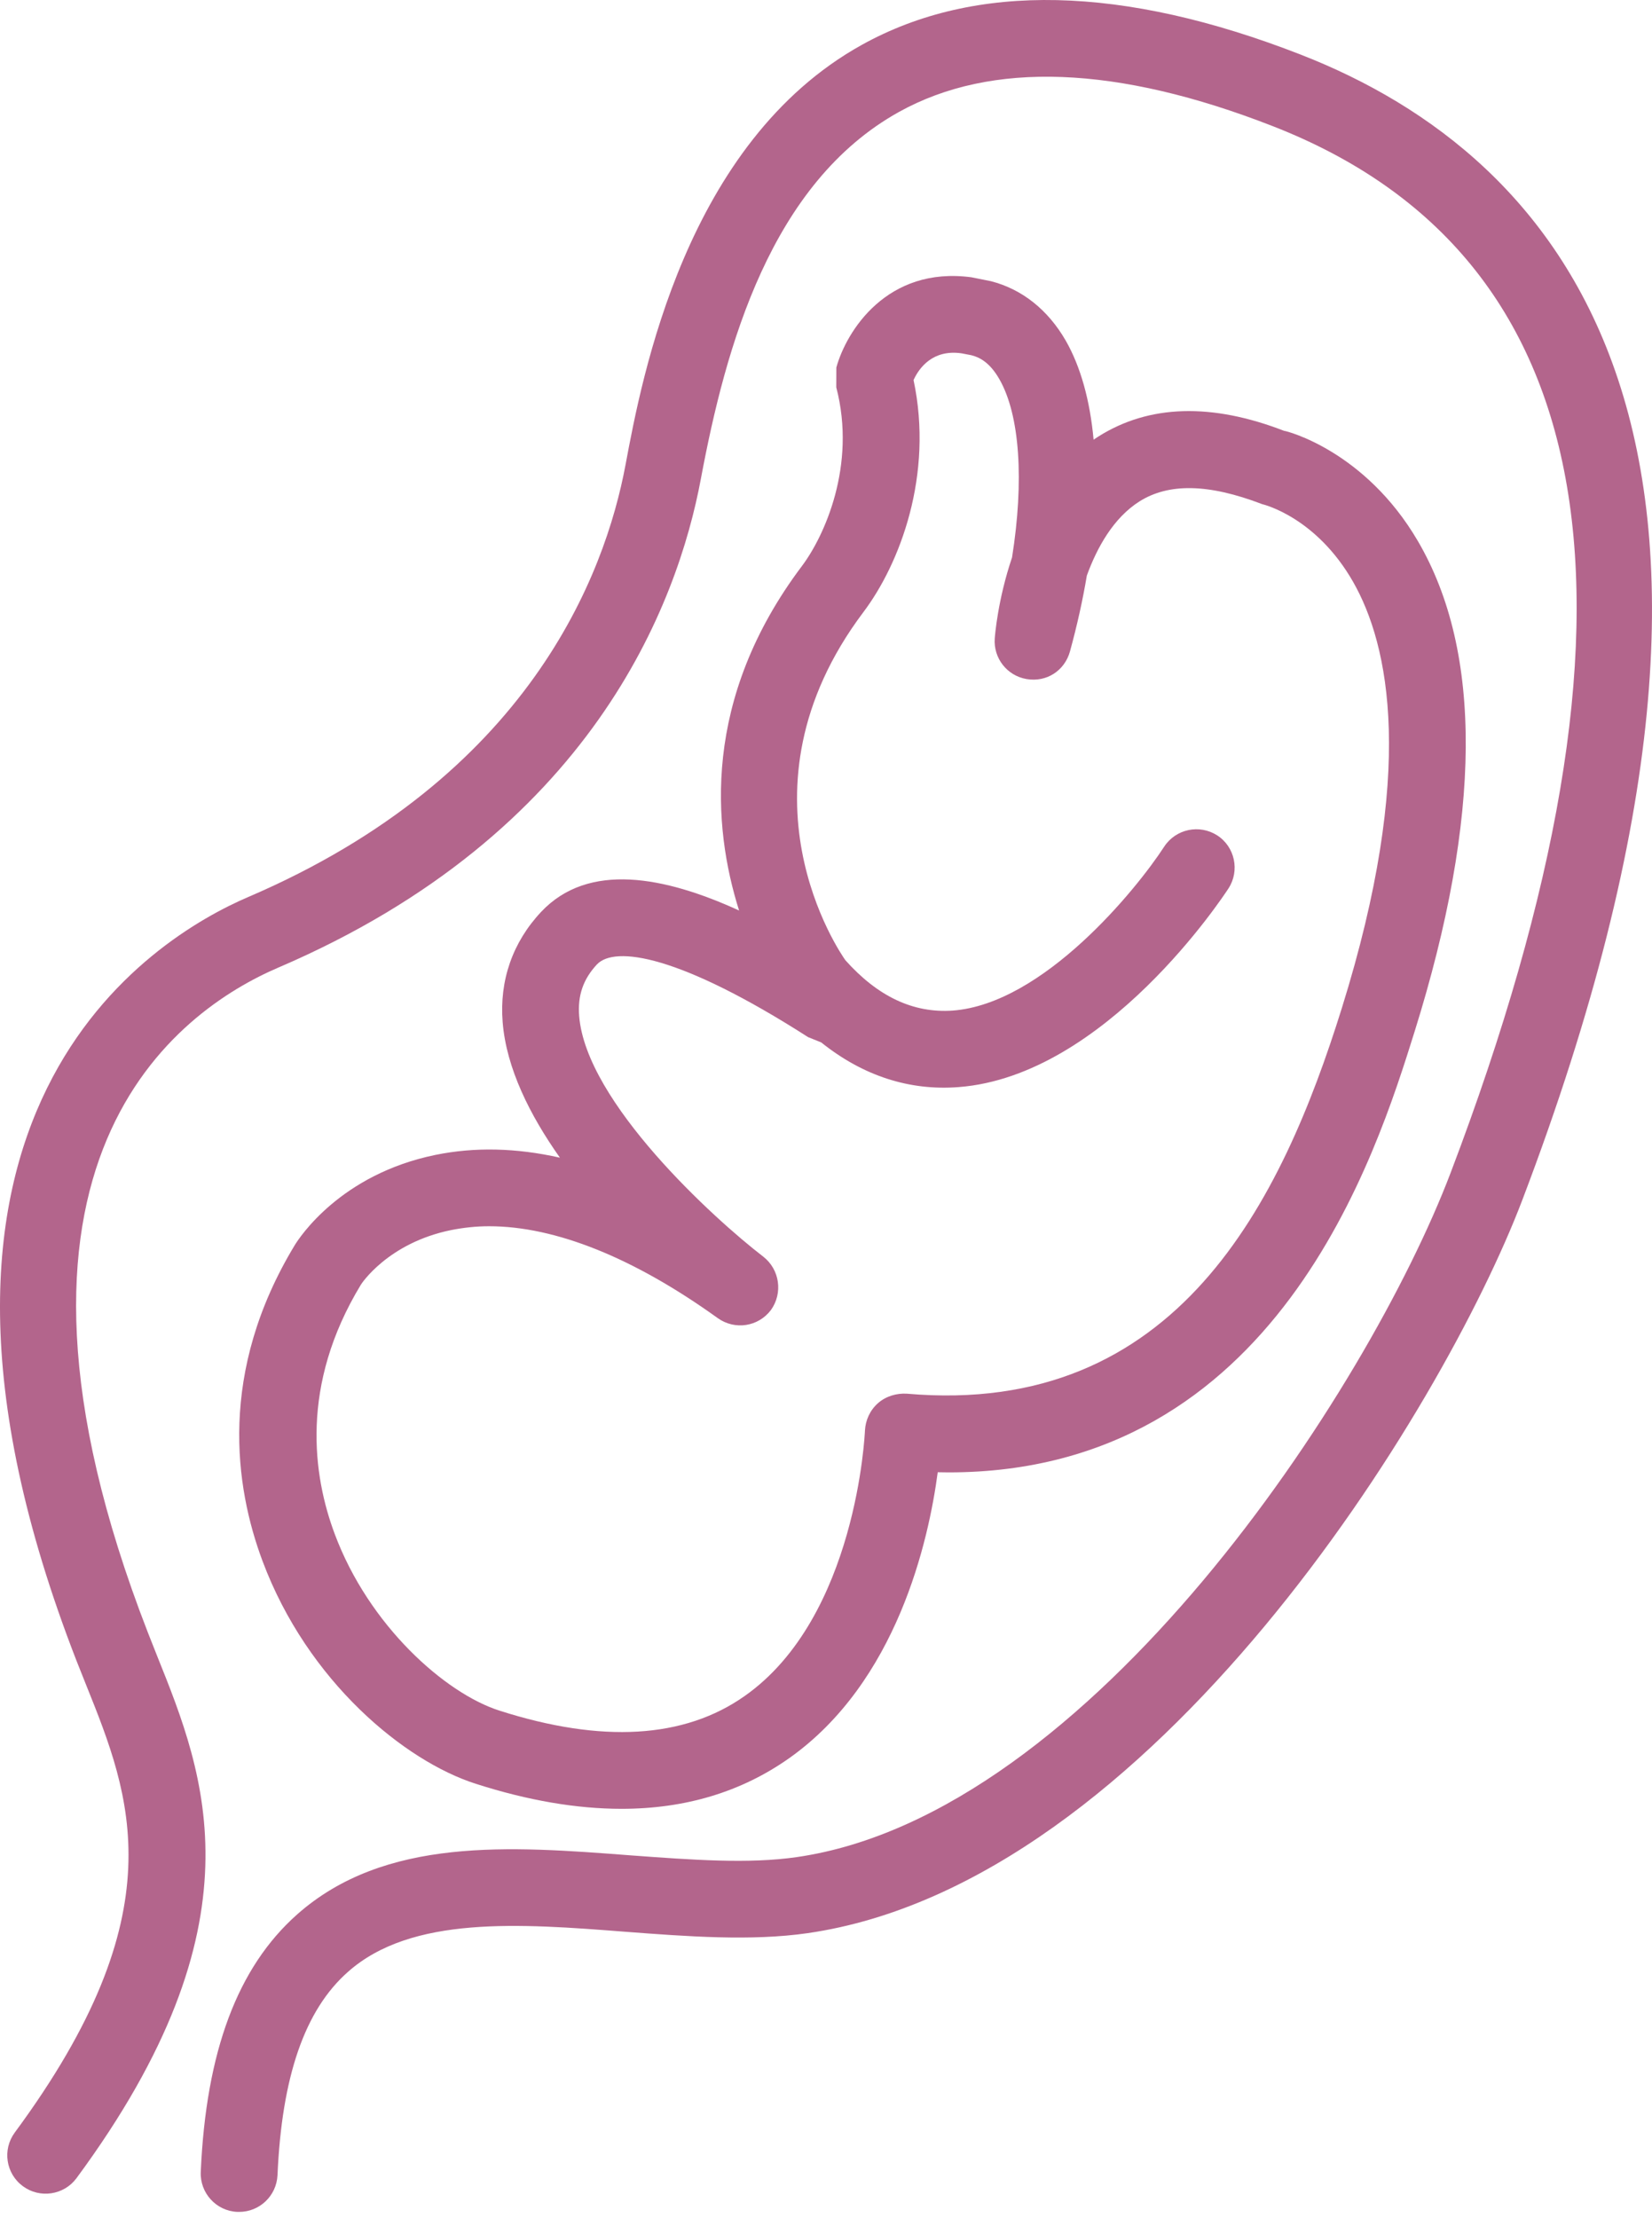 <svg width="257" height="345" viewBox="0 0 257 345" fill="none" xmlns="http://www.w3.org/2000/svg">
<path d="M202.361 8.498C174.697 -2.29 151.721 -2.815 134.083 6.972C106.687 22.167 99.874 58.589 97.311 72.305C94.121 89.389 82.267 120.805 38.65 139.51C23.977 145.787 -21.298 172.927 11.895 258.304L13.398 262.081C20.38 279.451 27.58 297.451 2.3 331.7C0.341 334.359 0.902 338.089 3.554 340.045C6.188 342.004 9.948 341.443 11.895 338.809C41.142 299.174 31.905 276.139 24.467 257.628L23.01 253.943C-5.509 180.605 27.737 157.151 43.352 150.478C92.069 129.589 105.411 93.9 109.031 74.491C112.919 53.728 119.941 28.473 139.863 17.405C154.25 9.432 173.808 10.173 198.011 19.626C249.77 39.81 259.073 94.583 225.661 182.451C212.791 216.281 169.729 282.252 123.962 288.86C116.424 289.955 107.559 289.282 98.128 288.592C79.336 287.145 59.879 285.678 46.212 297.789C36.961 306.008 32.052 319.088 31.231 337.834C31.085 341.11 33.645 343.918 36.938 344.047H37.2C40.39 344.047 43.013 341.55 43.17 338.345C43.84 322.982 47.42 312.628 54.128 306.718C64.014 297.927 80.903 299.198 97.219 300.47C106.866 301.203 116.844 301.961 125.656 300.69C179.322 292.925 224.448 219.157 236.815 186.68C281.935 68.102 242.962 24.34 202.361 8.498Z" fill="#B3658C"/>
<path d="M67.74 179.639C52.935 182.672 46.575 192.522 45.883 193.63C33.898 213.389 36.521 231.272 40.846 242.824C47.864 261.58 62.979 273.938 74.017 277.458C82.16 280.07 89.725 281.352 96.698 281.352C106.607 281.352 115.308 278.728 122.712 273.518C139.551 261.651 144.469 239.663 145.882 228.998L147.584 229.021C198.631 229.021 214.089 179.559 220.081 160.412C230.503 127.061 230.677 101.409 220.571 84.15C212.341 70.084 200.079 67.019 199.809 67.019V67.031C188.502 62.647 178.755 62.922 170.876 67.898L170.129 68.388C169.57 62.281 168.111 57.028 165.793 52.977C163.03 48.191 159.008 44.98 154.158 43.738L151.128 43.131C137.977 41.366 131.654 51.537 130.109 57.167L130.098 60.246C133.274 72.399 128.227 83.432 124.752 88.048C109.196 108.71 110.857 128.598 114.979 141.624C103.397 136.332 91.554 134.018 84.191 141.829C79.749 146.555 77.674 152.502 78.198 158.994C78.769 166.15 82.426 173.45 87.105 180.07C80.283 178.533 73.837 178.395 67.74 179.639ZM118.735 195.46C111.129 189.619 91.159 171.459 90.099 158.027C89.848 154.839 90.729 152.299 92.867 150.007C95.649 147.082 105.696 148.497 125.719 161.322L127.758 162.143C134.262 167.352 141.496 169.686 149.131 169.091C171.992 167.352 190.34 139.371 191.123 138.176C192.896 135.419 192.115 131.717 189.362 129.94C186.622 128.175 182.927 128.925 181.12 131.682C176.749 138.415 162.305 156.128 148.233 157.188C142.021 157.631 136.507 154.945 131.518 149.36C130.766 148.3 113.302 123.159 134.309 95.223C139.993 87.692 145.262 73.888 142.12 59.114C143.001 57.179 145.145 54.317 149.587 54.958L151.126 55.255C152.256 55.546 153.9 56.247 155.451 58.944C158.68 64.532 159.331 74.811 157.444 86.702C155.217 93.288 154.785 98.866 154.752 99.309C154.53 102.376 156.663 105.096 159.682 105.621C162.865 106.17 165.639 104.275 166.455 101.325C167.562 97.291 168.437 93.351 169.078 89.528C170.663 85.174 173.204 80.562 177.272 77.987C181.782 75.156 187.905 75.183 196.357 78.418C196.694 78.498 204.807 80.516 210.509 90.519C216.093 100.323 220.301 119.791 208.736 156.844C199.388 186.751 183.218 220.463 141.071 216.78C139.515 216.686 137.836 217.153 136.593 218.25C135.351 219.347 134.646 220.884 134.56 222.517C134.549 222.787 133.308 251.544 115.844 263.808C106.448 270.429 93.631 271.175 77.707 266.081C69.254 263.389 57.388 252.85 52.078 238.616C48.685 229.559 46.633 215.476 56.146 199.82C56.18 199.749 60.325 193.337 70.186 191.331C72.069 190.959 74.038 190.735 76.079 190.735C86.385 190.735 98.561 195.61 111.663 205.029C114.351 206.941 117.981 206.357 119.939 203.759C121.814 201.137 121.312 197.465 118.735 195.46Z" fill="#B3658C"/>
</svg>
